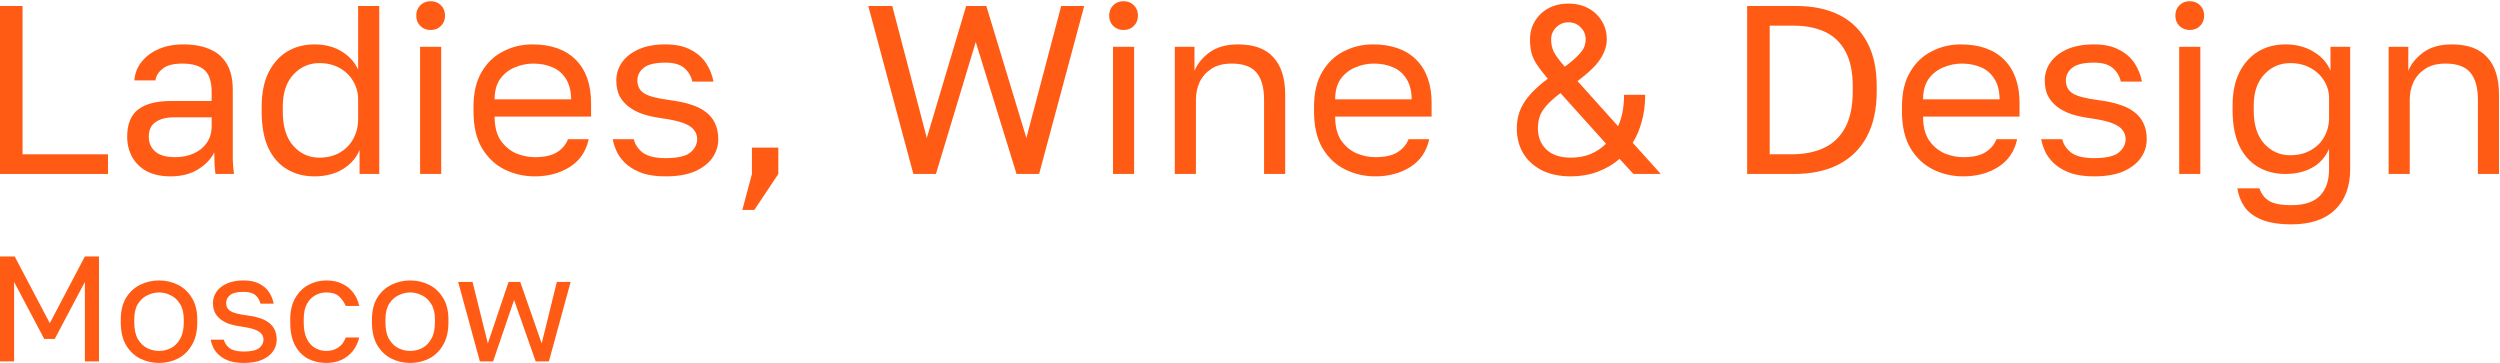 <?xml version="1.0" encoding="UTF-8"?> <svg xmlns="http://www.w3.org/2000/svg" width="1667" height="242" viewBox="0 0 1667 242" fill="none"><path d="M0 116.001V4.001H15.04V102.881H72V116.001H0Z" fill="#FF5B14"></path><path d="M113.772 117.601C107.586 117.601 102.306 116.481 97.933 114.241C93.666 111.894 90.412 108.747 88.172 104.801C85.933 100.747 84.812 96.214 84.812 91.201C84.812 82.774 87.266 76.694 92.172 72.961C97.186 69.228 104.333 67.361 113.613 67.361H141.133V61.601C141.133 54.347 139.479 49.334 136.173 46.561C132.973 43.788 128.119 42.401 121.613 42.401C115.533 42.401 111.106 43.574 108.333 45.921C105.559 48.161 104.013 50.721 103.693 53.601H89.612C89.933 49.014 91.479 44.961 94.252 41.441C97.026 37.814 100.812 34.934 105.613 32.801C110.413 30.667 116.013 29.601 122.413 29.601C129.133 29.601 134.946 30.667 139.853 32.801C144.759 34.827 148.546 38.081 151.213 42.561C153.879 46.934 155.212 52.748 155.212 60.001V94.401C155.212 98.881 155.212 102.827 155.212 106.241C155.319 109.547 155.586 112.801 156.013 116.001H143.693C143.373 113.547 143.159 111.254 143.053 109.121C142.946 106.881 142.893 104.374 142.893 101.601C140.652 106.081 137.026 109.867 132.012 112.961C126.999 116.054 120.919 117.601 113.772 117.601ZM116.812 104.801C121.293 104.801 125.346 104.001 128.973 102.401C132.706 100.801 135.639 98.454 137.773 95.361C140.013 92.267 141.133 88.481 141.133 84.001V78.241H116.012C110.786 78.241 106.679 79.308 103.693 81.441C100.706 83.468 99.213 86.721 99.213 91.201C99.213 95.147 100.599 98.401 103.372 100.961C106.252 103.521 110.732 104.801 116.812 104.801Z" fill="#FF5B14"></path><path d="M209.681 117.601C202.748 117.601 196.615 116.001 191.281 112.801C185.948 109.601 181.788 104.801 178.801 98.401C175.921 92.001 174.481 84.001 174.481 74.401V71.201C174.481 62.241 175.975 54.667 178.961 48.481C182.055 42.294 186.215 37.601 191.441 34.401C196.775 31.201 202.855 29.601 209.681 29.601C216.508 29.601 222.428 31.094 227.441 34.081C232.561 37.067 236.348 41.174 238.801 46.401V4.001H252.881V116.001H239.761V100.001C237.628 105.227 233.895 109.494 228.561 112.801C223.228 116.001 216.935 117.601 209.681 117.601ZM212.881 105.121C218.001 105.121 222.481 104.054 226.321 101.921C230.268 99.681 233.308 96.641 235.441 92.801C237.681 88.854 238.801 84.321 238.801 79.201V66.401C238.801 61.814 237.681 57.707 235.441 54.081C233.308 50.347 230.268 47.414 226.321 45.281C222.481 43.147 218.001 42.081 212.881 42.081C206.055 42.081 200.295 44.641 195.601 49.761C190.908 54.774 188.561 61.921 188.561 71.201V74.401C188.561 84.427 190.908 92.054 195.601 97.281C200.295 102.507 206.055 105.121 212.881 105.121Z" fill="#FF5B14"></path><path d="M280.119 116.001V31.201H294.199V116.001H280.119ZM287.159 20.001C284.385 20.001 282.092 19.094 280.279 17.281C278.465 15.467 277.559 13.174 277.559 10.401C277.559 7.627 278.465 5.334 280.279 3.521C282.092 1.707 284.385 0.801 287.159 0.801C289.932 0.801 292.225 1.707 294.039 3.521C295.852 5.334 296.759 7.627 296.759 10.401C296.759 13.174 295.852 15.467 294.039 17.281C292.225 19.094 289.932 20.001 287.159 20.001Z" fill="#FF5B14"></path><path d="M356.531 117.601C349.385 117.601 342.665 116.054 336.371 112.961C330.185 109.867 325.171 105.121 321.331 98.721C317.598 92.321 315.731 84.214 315.731 74.401V71.201C315.731 61.814 317.545 54.081 321.171 48.001C324.798 41.814 329.598 37.227 335.571 34.241C341.545 31.147 347.998 29.601 354.931 29.601C367.411 29.601 377.065 33.014 383.891 39.841C390.718 46.667 394.131 56.321 394.131 68.801V77.761H329.811C329.811 84.374 331.145 89.654 333.811 93.601C336.585 97.547 339.998 100.427 344.051 102.241C348.211 103.947 352.371 104.801 356.531 104.801C362.931 104.801 367.838 103.734 371.251 101.601C374.771 99.468 377.278 96.534 378.771 92.801H392.531C390.825 100.907 386.611 107.094 379.891 111.361C373.278 115.521 365.491 117.601 356.531 117.601ZM355.731 42.401C351.358 42.401 347.198 43.254 343.251 44.961C339.305 46.561 336.051 49.121 333.491 52.641C331.038 56.161 329.811 60.694 329.811 66.241H380.851C380.745 60.374 379.518 55.734 377.171 52.321C374.931 48.801 371.945 46.294 368.211 44.801C364.478 43.201 360.318 42.401 355.731 42.401Z" fill="#FF5B14"></path><path d="M443.744 117.601C438.09 117.601 433.184 116.961 429.024 115.681C424.864 114.294 421.397 112.481 418.624 110.241C415.85 108.001 413.61 105.387 411.904 102.401C410.304 99.308 409.184 96.107 408.544 92.801H422.624C423.37 96.214 425.344 99.201 428.544 101.761C431.85 104.214 436.917 105.441 443.744 105.441C451.637 105.441 457.13 104.214 460.224 101.761C463.317 99.201 464.864 96.214 464.864 92.801C464.864 90.454 464.17 88.427 462.784 86.721C461.504 84.907 459.157 83.361 455.744 82.081C452.437 80.801 447.69 79.734 441.504 78.881C436.81 78.241 432.597 77.334 428.864 76.161C425.13 74.881 421.93 73.227 419.264 71.201C416.597 69.174 414.517 66.721 413.024 63.841C411.637 60.961 410.944 57.547 410.944 53.601C410.944 49.334 412.17 45.388 414.624 41.761C417.077 38.134 420.757 35.201 425.664 32.961C430.57 30.721 436.597 29.601 443.744 29.601C450.464 29.601 456.01 30.774 460.384 33.121C464.864 35.361 468.33 38.347 470.784 42.081C473.237 45.814 474.89 49.921 475.744 54.401H461.664C460.81 50.667 458.997 47.627 456.224 45.281C453.45 42.934 449.29 41.761 443.744 41.761C436.81 41.761 431.957 42.934 429.184 45.281C426.41 47.521 425.024 50.294 425.024 53.601C425.024 57.441 426.517 60.321 429.504 62.241C432.597 64.161 438.197 65.654 446.304 66.721C451.53 67.361 456.17 68.321 460.224 69.601C464.277 70.774 467.69 72.427 470.464 74.561C473.237 76.587 475.317 79.094 476.704 82.081C478.197 85.067 478.944 88.641 478.944 92.801C478.944 97.281 477.664 101.387 475.104 105.121C472.544 108.854 468.65 111.894 463.424 114.241C458.304 116.481 451.744 117.601 443.744 117.601Z" fill="#FF5B14"></path><path d="M494.987 140.001L501.388 116.001V98.401H518.987V116.001L502.987 140.001H494.987Z" fill="#FF5B14"></path><path d="M609.036 116.001L578.956 4.001H594.956L617.996 92.001L644.236 4.001H657.676L684.396 92.001L707.596 4.001H722.956L692.876 116.001H677.836L650.636 28.001L624.076 116.001H609.036Z" fill="#FF5B14"></path><path d="M742.15 116.001V31.201H756.23V116.001H742.15ZM749.19 20.001C746.417 20.001 744.123 19.094 742.31 17.281C740.497 15.467 739.59 13.174 739.59 10.401C739.59 7.627 740.497 5.334 742.31 3.521C744.123 1.707 746.417 0.801 749.19 0.801C751.963 0.801 754.257 1.707 756.07 3.521C757.883 5.334 758.79 7.627 758.79 10.401C758.79 13.174 757.883 15.467 756.07 17.281C754.257 19.094 751.963 20.001 749.19 20.001Z" fill="#FF5B14"></path><path d="M783.362 116.001V31.201H796.482V47.201C798.402 42.507 801.763 38.401 806.562 34.881C811.469 31.361 817.763 29.601 825.443 29.601C836.109 29.601 844.003 32.481 849.122 38.241C854.349 43.894 856.963 52.214 856.963 63.201V116.001H842.883V66.401C842.883 58.508 841.229 52.534 837.922 48.481C834.616 44.427 829.069 42.401 821.282 42.401C815.736 42.401 811.203 43.574 807.682 45.921C804.162 48.267 801.549 51.254 799.843 54.881C798.243 58.508 797.443 62.347 797.443 66.401V116.001H783.362Z" fill="#FF5B14"></path><path d="M917 117.601C909.853 117.601 903.133 116.054 896.84 112.961C890.653 109.867 885.64 105.121 881.8 98.721C878.067 92.321 876.2 84.214 876.2 74.401V71.201C876.2 61.814 878.013 54.081 881.64 48.001C885.267 41.814 890.067 37.227 896.04 34.241C902.013 31.147 908.467 29.601 915.4 29.601C927.88 29.601 937.533 33.014 944.36 39.841C951.187 46.667 954.6 56.321 954.6 68.801V77.761H890.28C890.28 84.374 891.613 89.654 894.28 93.601C897.053 97.547 900.467 100.427 904.52 102.241C908.68 103.947 912.84 104.801 917 104.801C923.4 104.801 928.307 103.734 931.72 101.601C935.24 99.468 937.747 96.534 939.24 92.801H953C951.293 100.907 947.08 107.094 940.36 111.361C933.747 115.521 925.96 117.601 917 117.601ZM916.2 42.401C911.827 42.401 907.667 43.254 903.72 44.961C899.773 46.561 896.52 49.121 893.96 52.641C891.507 56.161 890.28 60.694 890.28 66.241H941.32C941.213 60.374 939.987 55.734 937.64 52.321C935.4 48.801 932.413 46.294 928.68 44.801C924.947 43.201 920.787 42.401 916.2 42.401Z" fill="#FF5B14"></path><path d="M1047.41 117.601C1039.84 117.601 1033.33 116.214 1027.89 113.441C1022.56 110.667 1018.45 106.881 1015.57 102.081C1012.8 97.281 1011.41 91.787 1011.41 85.601C1011.41 81.547 1012.05 77.761 1013.33 74.241C1014.61 70.721 1016.75 67.201 1019.73 63.681C1022.72 60.161 1026.83 56.427 1032.05 52.481C1028.64 48.427 1026.08 45.067 1024.37 42.401C1022.67 39.627 1021.55 37.014 1021.01 34.561C1020.48 32.108 1020.21 29.387 1020.21 26.401C1020.21 21.814 1021.28 17.761 1023.41 14.241C1025.55 10.614 1028.53 7.734 1032.37 5.601C1036.21 3.467 1040.69 2.401 1045.81 2.401C1050.93 2.401 1055.41 3.467 1059.25 5.601C1063.09 7.734 1066.08 10.614 1068.21 14.241C1070.35 17.761 1071.41 21.814 1071.41 26.401C1071.41 29.067 1070.83 31.787 1069.65 34.561C1068.59 37.334 1066.67 40.321 1063.89 43.521C1061.12 46.614 1057.12 50.134 1051.89 54.081L1078.93 84.161C1080.32 81.067 1081.33 77.814 1081.97 74.401C1082.61 70.881 1082.93 67.147 1082.93 63.201H1097.01C1097.01 69.601 1096.27 75.467 1094.77 80.801C1093.39 86.134 1091.36 90.934 1088.69 95.201L1107.41 116.001H1089.17L1079.89 105.921C1075.63 109.654 1070.72 112.534 1065.17 114.561C1059.73 116.587 1053.81 117.601 1047.41 117.601ZM1047.41 105.121C1052.11 105.121 1056.37 104.374 1060.21 102.881C1064.16 101.281 1067.73 98.934 1070.93 95.841L1040.53 62.081C1036.27 65.281 1033.07 68.161 1030.93 70.721C1028.8 73.174 1027.36 75.574 1026.61 77.921C1025.87 80.267 1025.49 82.828 1025.49 85.601C1025.49 91.361 1027.36 96.054 1031.09 99.681C1034.93 103.307 1040.37 105.121 1047.41 105.121ZM1034.29 26.401C1034.29 29.067 1034.83 31.681 1035.89 34.241C1037.07 36.694 1039.57 40.107 1043.41 44.481C1047.68 41.281 1050.77 38.614 1052.69 36.481C1054.72 34.347 1056 32.481 1056.53 30.881C1057.07 29.281 1057.33 27.787 1057.33 26.401C1057.33 23.094 1056.21 20.374 1053.97 18.241C1051.84 16.001 1049.12 14.881 1045.81 14.881C1042.61 14.881 1039.89 16.001 1037.65 18.241C1035.41 20.481 1034.29 23.201 1034.29 26.401Z" fill="#FF5B14"></path><path d="M1165 116.001V4.001H1197.8C1209 4.001 1218.6 6.027 1226.6 10.081C1234.6 14.134 1240.73 20.161 1245 28.161C1249.27 36.054 1251.4 45.867 1251.4 57.601V60.801C1251.4 72.748 1249.21 82.828 1244.84 91.041C1240.47 99.254 1234.12 105.494 1225.8 109.761C1217.59 113.921 1207.72 116.001 1196.2 116.001H1165ZM1180.04 102.881H1194.6C1203.03 102.881 1210.28 101.441 1216.36 98.561C1222.44 95.681 1227.13 91.147 1230.44 84.961C1233.75 78.774 1235.4 70.721 1235.4 60.801V57.601C1235.4 48.001 1233.8 40.267 1230.6 34.401C1227.4 28.427 1222.87 24.054 1217 21.281C1211.13 18.507 1204.2 17.121 1196.2 17.121H1180.04V102.881Z" fill="#FF5B14"></path><path d="M1309.03 117.601C1301.88 117.601 1295.16 116.054 1288.87 112.961C1282.68 109.867 1277.67 105.121 1273.83 98.721C1270.1 92.321 1268.23 84.214 1268.23 74.401V71.201C1268.23 61.814 1270.04 54.081 1273.67 48.001C1277.3 41.814 1282.1 37.227 1288.07 34.241C1294.04 31.147 1300.5 29.601 1307.43 29.601C1319.91 29.601 1329.56 33.014 1336.39 39.841C1343.22 46.667 1346.63 56.321 1346.63 68.801V77.761H1282.31C1282.31 84.374 1283.64 89.654 1286.31 93.601C1289.08 97.547 1292.5 100.427 1296.55 102.241C1300.71 103.947 1304.87 104.801 1309.03 104.801C1315.43 104.801 1320.34 103.734 1323.75 101.601C1327.27 99.468 1329.78 96.534 1331.27 92.801H1345.03C1343.32 100.907 1339.11 107.094 1332.39 111.361C1325.78 115.521 1317.99 117.601 1309.03 117.601ZM1308.23 42.401C1303.86 42.401 1299.7 43.254 1295.75 44.961C1291.8 46.561 1288.55 49.121 1285.99 52.641C1283.54 56.161 1282.31 60.694 1282.31 66.241H1333.35C1333.24 60.374 1332.02 55.734 1329.67 52.321C1327.43 48.801 1324.44 46.294 1320.71 44.801C1316.98 43.201 1312.82 42.401 1308.23 42.401Z" fill="#FF5B14"></path><path d="M1396.24 117.601C1390.59 117.601 1385.68 116.961 1381.52 115.681C1377.36 114.294 1373.9 112.481 1371.12 110.241C1368.35 108.001 1366.11 105.387 1364.4 102.401C1362.8 99.308 1361.68 96.107 1361.04 92.801H1375.12C1375.87 96.214 1377.84 99.201 1381.04 101.761C1384.35 104.214 1389.42 105.441 1396.24 105.441C1404.14 105.441 1409.63 104.214 1412.72 101.761C1415.82 99.201 1417.36 96.214 1417.36 92.801C1417.36 90.454 1416.67 88.427 1415.28 86.721C1414 84.907 1411.66 83.361 1408.24 82.081C1404.94 80.801 1400.19 79.734 1394 78.881C1389.31 78.241 1385.1 77.334 1381.36 76.161C1377.63 74.881 1374.43 73.227 1371.76 71.201C1369.1 69.174 1367.02 66.721 1365.52 63.841C1364.14 60.961 1363.44 57.547 1363.44 53.601C1363.44 49.334 1364.67 45.388 1367.12 41.761C1369.58 38.134 1373.26 35.201 1378.16 32.961C1383.07 30.721 1389.1 29.601 1396.24 29.601C1402.96 29.601 1408.51 30.774 1412.88 33.121C1417.36 35.361 1420.83 38.347 1423.28 42.081C1425.74 45.814 1427.39 49.921 1428.24 54.401H1414.16C1413.31 50.667 1411.5 47.627 1408.72 45.281C1405.95 42.934 1401.79 41.761 1396.24 41.761C1389.31 41.761 1384.46 42.934 1381.68 45.281C1378.91 47.521 1377.52 50.294 1377.52 53.601C1377.52 57.441 1379.02 60.321 1382 62.241C1385.1 64.161 1390.7 65.654 1398.8 66.721C1404.03 67.361 1408.67 68.321 1412.72 69.601C1416.78 70.774 1420.19 72.427 1422.96 74.561C1425.74 76.587 1427.82 79.094 1429.2 82.081C1430.7 85.067 1431.44 88.641 1431.44 92.801C1431.44 97.281 1430.16 101.387 1427.6 105.121C1425.04 108.854 1421.15 111.894 1415.92 114.241C1410.8 116.481 1404.24 117.601 1396.24 117.601Z" fill="#FF5B14"></path><path d="M1453.09 116.001V31.201H1467.17V116.001H1453.09ZM1460.13 20.001C1457.35 20.001 1455.06 19.094 1453.25 17.281C1451.43 15.467 1450.53 13.174 1450.53 10.401C1450.53 7.627 1451.43 5.334 1453.25 3.521C1455.06 1.707 1457.35 0.801 1460.13 0.801C1462.9 0.801 1465.19 1.707 1467.01 3.521C1468.82 5.334 1469.73 7.627 1469.73 10.401C1469.73 13.174 1468.82 15.467 1467.01 17.281C1465.19 19.094 1462.9 20.001 1460.13 20.001Z" fill="#FF5B14"></path><path d="M1527.9 149.601C1519.69 149.601 1513.02 148.534 1507.9 146.401C1502.78 144.267 1498.99 141.387 1496.54 137.761C1494.09 134.134 1492.54 130.081 1491.9 125.601H1506.62C1507.69 129.014 1509.71 131.734 1512.7 133.761C1515.69 135.787 1520.75 136.801 1527.9 136.801C1536.54 136.801 1542.89 134.721 1546.94 130.561C1550.99 126.401 1553.02 120.481 1553.02 112.801V99.201C1550.57 104.854 1546.78 109.067 1541.66 111.841C1536.65 114.614 1530.73 116.001 1523.9 116.001C1516.97 116.001 1510.83 114.401 1505.5 111.201C1500.17 108.001 1496.01 103.254 1493.02 96.961C1490.14 90.667 1488.7 82.881 1488.7 73.601V70.401C1488.7 61.654 1490.19 54.294 1493.18 48.321C1496.27 42.241 1500.43 37.601 1505.66 34.401C1510.99 31.201 1517.07 29.601 1523.9 29.601C1531.15 29.601 1537.45 31.254 1542.78 34.561C1548.11 37.761 1551.85 41.974 1553.98 47.201V31.201H1567.1V112.801C1567.1 124.321 1563.74 133.334 1557.02 139.841C1550.3 146.347 1540.59 149.601 1527.9 149.601ZM1527.1 103.521C1532.22 103.521 1536.7 102.454 1540.54 100.321C1544.49 98.188 1547.53 95.254 1549.66 91.521C1551.9 87.681 1553.02 83.308 1553.02 78.401V65.601C1553.02 61.227 1551.9 57.281 1549.66 53.761C1547.53 50.241 1544.49 47.414 1540.54 45.281C1536.7 43.147 1532.22 42.081 1527.1 42.081C1520.27 42.081 1514.51 44.587 1509.82 49.601C1505.13 54.614 1502.78 61.547 1502.78 70.401V73.601C1502.78 83.307 1505.13 90.721 1509.82 95.841C1514.51 100.961 1520.27 103.521 1527.1 103.521Z" fill="#FF5B14"></path><path d="M1592.74 116.001V31.201H1605.86V47.201C1607.78 42.507 1611.14 38.401 1615.94 34.881C1620.84 31.361 1627.14 29.601 1634.82 29.601C1645.48 29.601 1653.38 32.481 1658.5 38.241C1663.72 43.894 1666.34 52.214 1666.34 63.201V116.001H1652.26V66.401C1652.26 58.508 1650.6 52.534 1647.3 48.481C1643.99 44.427 1638.44 42.401 1630.66 42.401C1625.11 42.401 1620.58 43.574 1617.06 45.921C1613.54 48.267 1610.92 51.254 1609.22 54.881C1607.62 58.508 1606.82 62.347 1606.82 66.401V116.001H1592.74Z" fill="#FF5B14"></path><path d="M0 241V171H9.8L33.2 215.5L56.6 171H66V206V241H56.6V188L36.5 226H29.5L9.4 188V241H0Z" fill="#FF5B14"></path><path d="M106.035 242C101.568 242 97.368 241.033 93.435 239.1C89.569 237.1 86.435 234.1 84.035 230.1C81.702 226.1 80.535 221.067 80.535 215V213C80.535 207.267 81.702 202.467 84.035 198.6C86.435 194.733 89.569 191.833 93.435 189.9C97.368 187.967 101.568 187 106.035 187C110.568 187 114.768 187.967 118.635 189.9C122.502 191.833 125.602 194.733 127.935 198.6C130.335 202.467 131.535 207.267 131.535 213V215C131.535 221.067 130.335 226.1 127.935 230.1C125.602 234.1 122.502 237.1 118.635 239.1C114.768 241.033 110.568 242 106.035 242ZM106.035 234C108.768 234 111.368 233.4 113.835 232.2C116.368 230.933 118.435 228.9 120.035 226.1C121.702 223.3 122.535 219.6 122.535 215V213C122.535 208.733 121.702 205.3 120.035 202.7C118.435 200.033 116.368 198.1 113.835 196.9C111.368 195.633 108.768 195 106.035 195C103.368 195 100.768 195.633 98.235 196.9C95.702 198.1 93.602 200.033 91.935 202.7C90.335 205.3 89.535 208.733 89.535 213V215C89.535 219.6 90.335 223.3 91.935 226.1C93.602 228.9 95.702 230.933 98.235 232.2C100.768 233.4 103.368 234 106.035 234Z" fill="#FF5B14"></path><path d="M162.496 242C158.963 242 155.896 241.6 153.296 240.8C150.696 239.933 148.529 238.8 146.796 237.4C145.063 236 143.663 234.367 142.596 232.5C141.596 230.567 140.896 228.567 140.496 226.5H149.296C149.763 228.633 150.996 230.5 152.996 232.1C155.063 233.633 158.229 234.4 162.496 234.4C167.429 234.4 170.863 233.633 172.796 232.1C174.729 230.5 175.696 228.633 175.696 226.5C175.696 225.033 175.263 223.767 174.396 222.7C173.596 221.567 172.129 220.6 169.996 219.8C167.929 219 164.963 218.333 161.096 217.8C158.163 217.4 155.529 216.833 153.196 216.1C150.863 215.3 148.863 214.267 147.196 213C145.529 211.733 144.229 210.2 143.296 208.4C142.429 206.6 141.996 204.467 141.996 202C141.996 199.333 142.763 196.867 144.296 194.6C145.829 192.333 148.129 190.5 151.196 189.1C154.263 187.7 158.029 187 162.496 187C166.696 187 170.163 187.733 172.896 189.2C175.696 190.6 177.863 192.467 179.396 194.8C180.929 197.133 181.963 199.7 182.496 202.5H173.696C173.163 200.167 172.029 198.267 170.296 196.8C168.563 195.333 165.963 194.6 162.496 194.6C158.163 194.6 155.129 195.333 153.396 196.8C151.663 198.2 150.796 199.933 150.796 202C150.796 204.4 151.729 206.2 153.596 207.4C155.529 208.6 159.029 209.533 164.096 210.2C167.363 210.6 170.263 211.2 172.796 212C175.329 212.733 177.463 213.767 179.196 215.1C180.929 216.367 182.229 217.933 183.096 219.8C184.029 221.667 184.496 223.9 184.496 226.5C184.496 229.3 183.696 231.867 182.096 234.2C180.496 236.533 178.063 238.433 174.796 239.9C171.596 241.3 167.496 242 162.496 242Z" fill="#FF5B14"></path><path d="M217.523 242C212.99 242 208.89 241.033 205.223 239.1C201.623 237.1 198.757 234.1 196.623 230.1C194.557 226.1 193.523 221.067 193.523 215V213C193.523 207.267 194.657 202.467 196.923 198.6C199.19 194.733 202.157 191.833 205.823 189.9C209.49 187.967 213.39 187 217.523 187C221.723 187 225.323 187.767 228.323 189.3C231.39 190.767 233.857 192.8 235.723 195.4C237.59 197.933 238.857 200.8 239.523 204H230.523C229.457 201.467 227.957 199.333 226.023 197.6C224.157 195.867 221.323 195 217.523 195C214.923 195 212.49 195.633 210.223 196.9C207.957 198.1 206.09 200.033 204.623 202.7C203.223 205.3 202.523 208.733 202.523 213V215C202.523 219.533 203.223 223.2 204.623 226C206.09 228.8 207.957 230.833 210.223 232.1C212.49 233.367 214.923 234 217.523 234C220.79 234 223.523 233.2 225.723 231.6C227.99 230 229.59 227.8 230.523 225H239.523C238.723 228.467 237.29 231.5 235.223 234.1C233.157 236.633 230.623 238.6 227.623 240C224.623 241.333 221.257 242 217.523 242Z" fill="#FF5B14"></path><path d="M273.516 242C269.049 242 264.849 241.033 260.916 239.1C257.049 237.1 253.916 234.1 251.516 230.1C249.182 226.1 248.016 221.067 248.016 215V213C248.016 207.267 249.182 202.467 251.516 198.6C253.916 194.733 257.049 191.833 260.916 189.9C264.849 187.967 269.049 187 273.516 187C278.049 187 282.249 187.967 286.116 189.9C289.982 191.833 293.082 194.733 295.416 198.6C297.816 202.467 299.016 207.267 299.016 213V215C299.016 221.067 297.816 226.1 295.416 230.1C293.082 234.1 289.982 237.1 286.116 239.1C282.249 241.033 278.049 242 273.516 242ZM273.516 234C276.249 234 278.849 233.4 281.316 232.2C283.849 230.933 285.916 228.9 287.516 226.1C289.182 223.3 290.016 219.6 290.016 215V213C290.016 208.733 289.182 205.3 287.516 202.7C285.916 200.033 283.849 198.1 281.316 196.9C278.849 195.633 276.249 195 273.516 195C270.849 195 268.249 195.633 265.716 196.9C263.182 198.1 261.082 200.033 259.416 202.7C257.816 205.3 257.016 208.733 257.016 213V215C257.016 219.6 257.816 223.3 259.416 226.1C261.082 228.9 263.182 230.933 265.716 232.2C268.249 233.4 270.849 234 273.516 234Z" fill="#FF5B14"></path><path d="M320 241L305.5 188H315.1L325.3 229L339.1 188H346.9L361.2 229L371.3 188H380.5L366 241H357.2L342.8 200L328.8 241H320Z" fill="#FF5B14"></path></svg> 